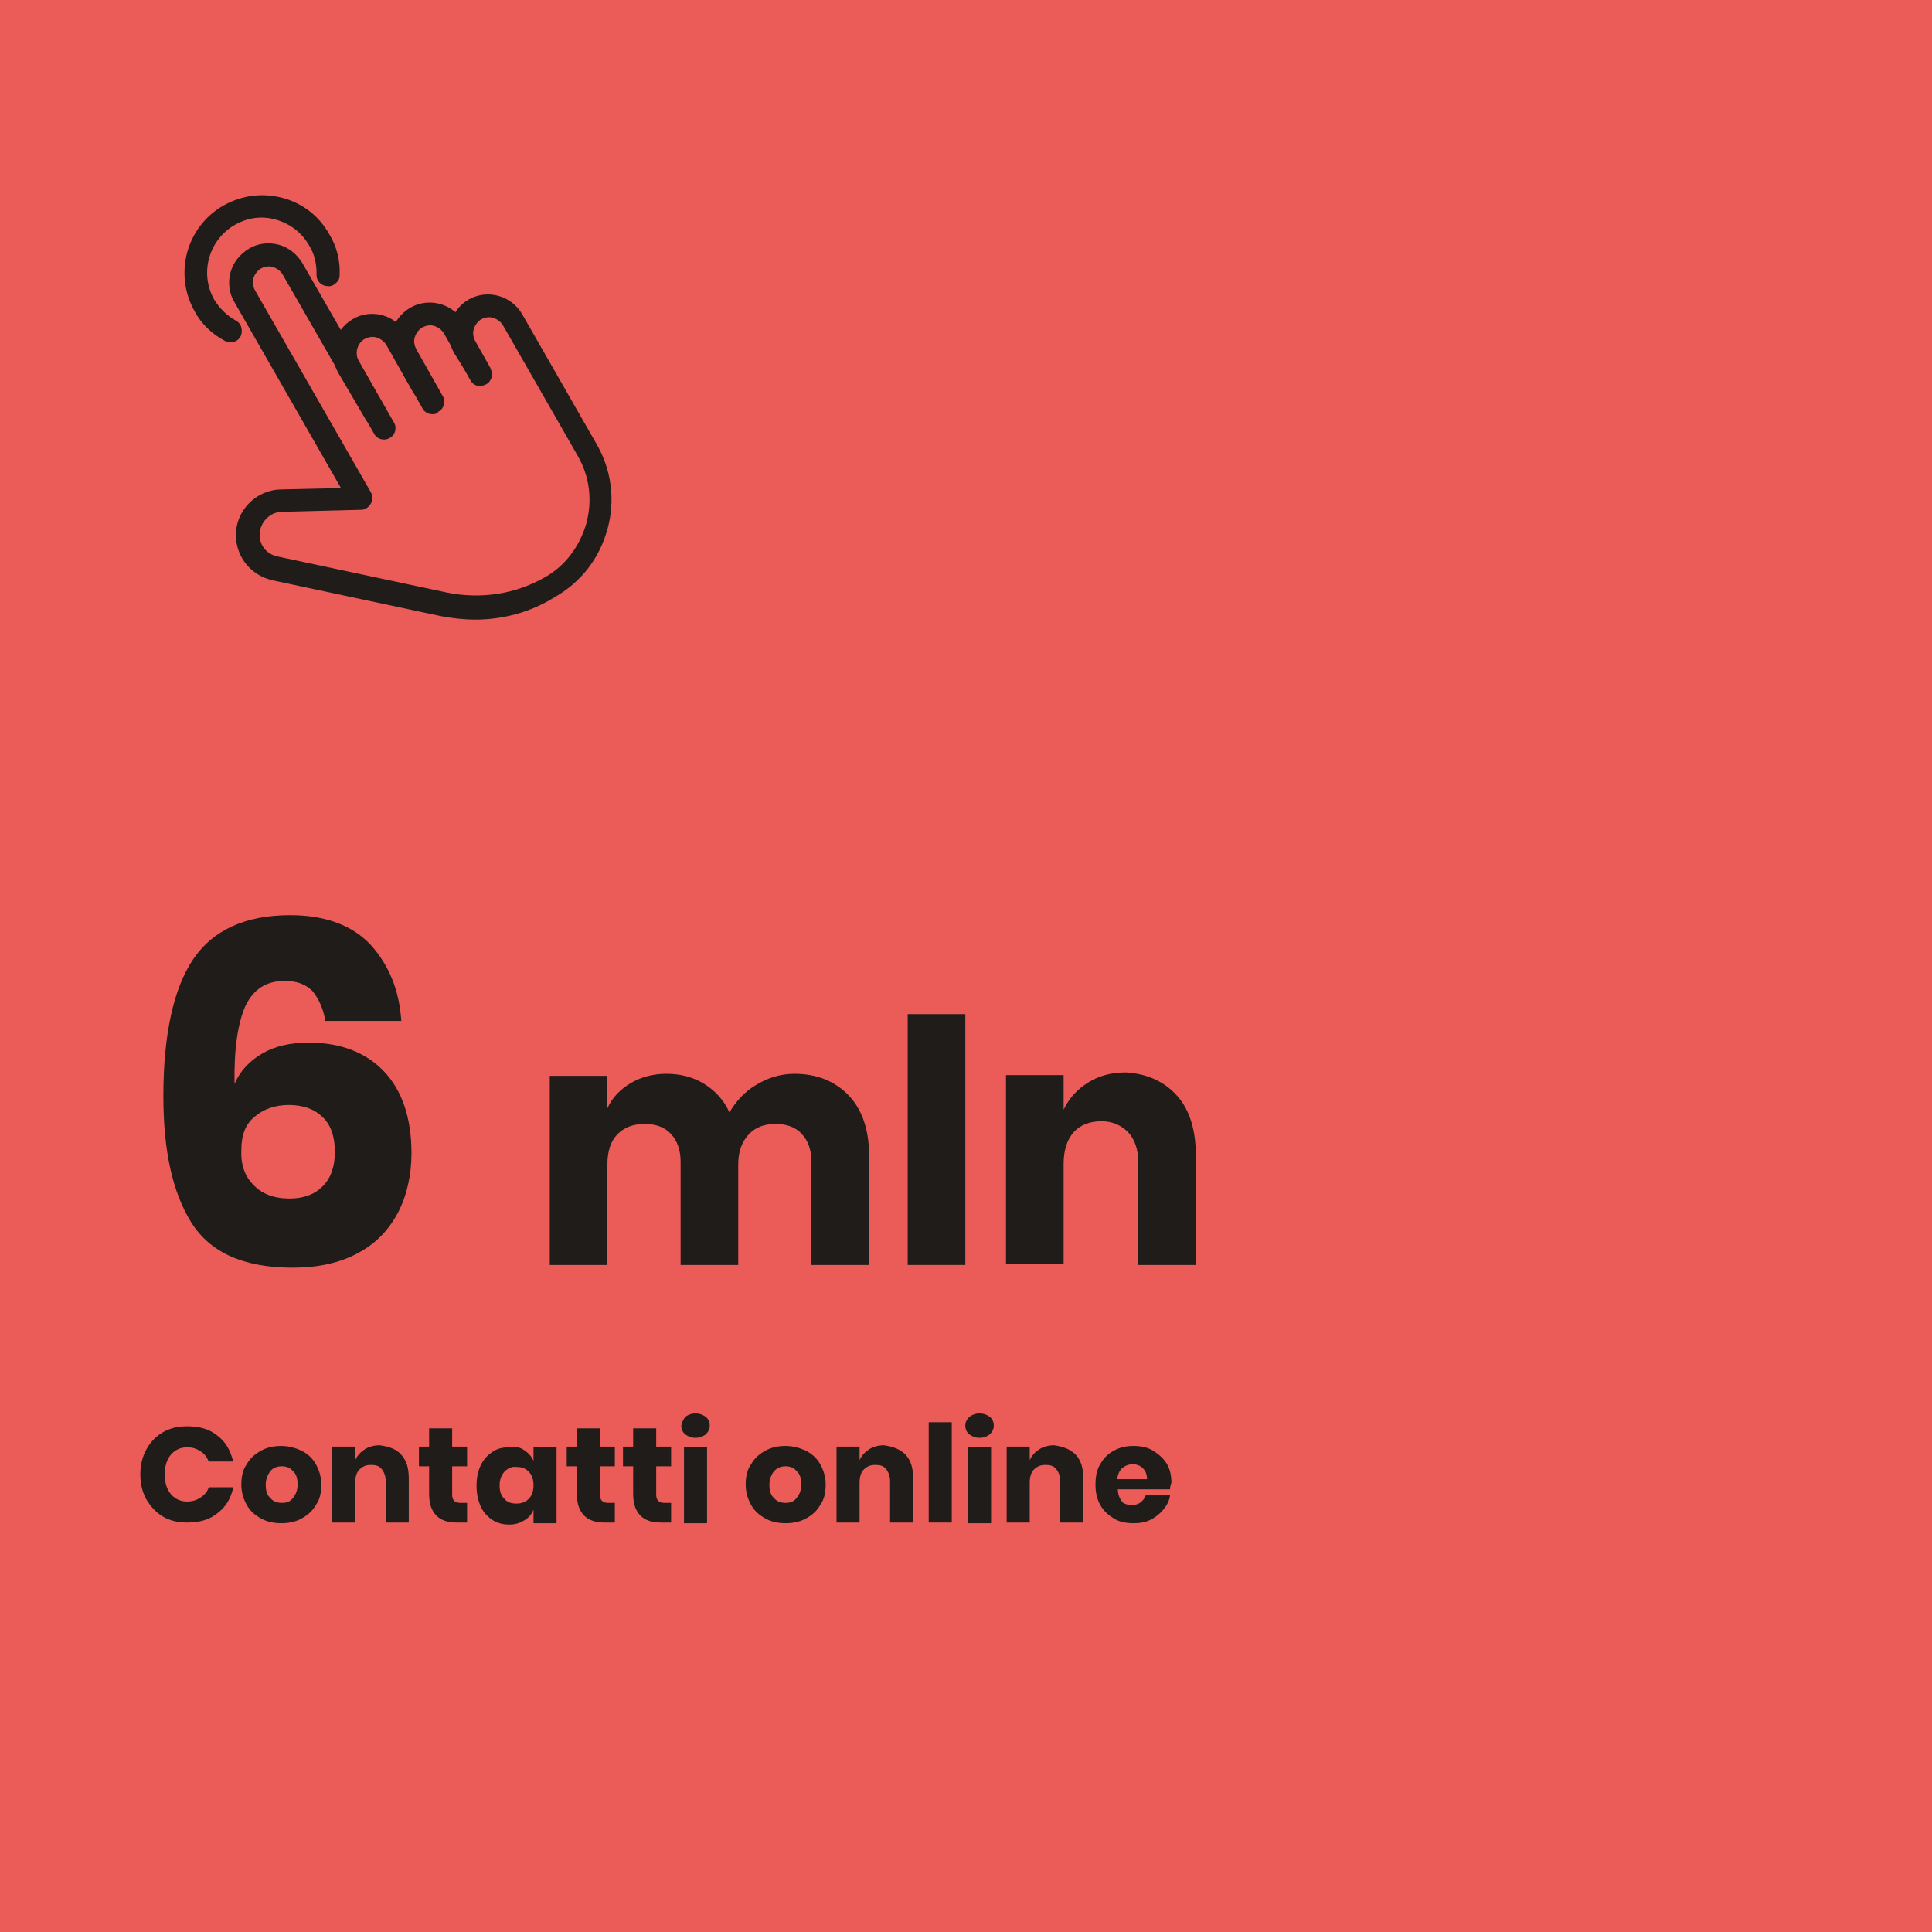 <?xml version="1.0" encoding="utf-8"?>
<!-- Generator: Adobe Illustrator 26.2.1, SVG Export Plug-In . SVG Version: 6.00 Build 0)  -->
<svg version="1.1" id="Livello_1" xmlns="http://www.w3.org/2000/svg" xmlns:xlink="http://www.w3.org/1999/xlink" x="0px" y="0px"
	 viewBox="0 0 285 285" style="enable-background:new 0 0 285 285;" xml:space="preserve">
<style type="text/css">
	.st0{fill:#EB5C58;}
	.st1{fill:#201C1A;}
	.st2{fill:#72C4C1;}
	.st3{fill:#EFD02F;}
	.st4{fill:#575656;}
	.st5{fill:#201C1A;stroke:#201C1A;stroke-width:2;stroke-miterlimit:10;}
	.st6{fill:#231F20;}
</style>
<g>
	<rect class="st0" width="285" height="285"/>
</g>
<g>
	<rect x="0.5" y="9" class="st0" width="102.3" height="102.3"/>
</g>
<g>
	<path class="st1" d="M46.1,146.2c-1-1-2.3-1.5-4.1-1.5c-2.7,0-4.6,1.2-5.8,3.7c-1.1,2.5-1.7,6.3-1.6,11.5c0.8-1.9,2.2-3.4,4.1-4.5
		c1.9-1.1,4.2-1.6,6.8-1.6c4.7,0,8.4,1.4,11.1,4.2c2.7,2.8,4.1,6.9,4.1,12.1c0,3.3-0.7,6.3-2,8.8c-1.4,2.6-3.3,4.6-6,6
		c-2.6,1.4-5.8,2.1-9.5,2.1c-7.2,0-12.2-2.2-15-6.7c-2.8-4.5-4.1-10.7-4.1-18.6c0-9.1,1.5-15.9,4.4-20.2c2.9-4.3,7.7-6.5,14.3-6.5
		c5.2,0,9.2,1.5,11.9,4.4c2.7,3,4.2,6.7,4.5,11.2H48C47.7,148.8,47,147.3,46.1,146.2z M37.4,174.8c1.2,1.3,3,2,5.3,2
		c2.1,0,3.7-0.6,4.9-1.8c1.2-1.2,1.8-2.9,1.8-5.1c0-2.2-0.6-4-1.8-5.1c-1.2-1.2-2.9-1.8-5-1.8c-2,0-3.7,0.6-5,1.7
		c-1.4,1.1-2,2.8-2,4.9C35.5,171.8,36.1,173.5,37.4,174.8z"/>
	<path class="st1" d="M125.2,161.6c2,2.1,3,5.1,3,8.8v16.2h-8.5v-15.2c0-1.8-0.5-3.1-1.4-4.1c-0.9-1-2.2-1.5-3.9-1.5
		c-1.7,0-3,0.5-4,1.6c-1,1.1-1.5,2.5-1.5,4.4v14.8h-8.5v-15.2c0-1.8-0.5-3.1-1.4-4.1c-0.9-1-2.2-1.5-3.9-1.5c-1.7,0-3,0.5-4,1.5
		c-1,1-1.5,2.5-1.5,4.5v14.8h-8.5v-27.9h8.5v4.8c0.7-1.6,1.9-2.8,3.4-3.7c1.5-0.9,3.3-1.4,5.3-1.4c2.1,0,4,0.5,5.6,1.5
		c1.6,1,2.9,2.4,3.7,4.2c1-1.7,2.3-3.1,4-4.1c1.7-1,3.5-1.6,5.6-1.6C120.5,158.4,123.2,159.5,125.2,161.6z"/>
	<path class="st1" d="M142.4,149.6v37h-8.5v-37H142.4z"/>
	<path class="st1" d="M173.6,161.6c1.9,2.1,2.8,5.1,2.8,8.8v16.2h-8.5v-15.2c0-1.9-0.5-3.3-1.5-4.4c-1-1-2.3-1.6-3.9-1.6
		c-1.7,0-3.1,0.5-4.1,1.6c-1,1.1-1.5,2.7-1.5,4.7v14.8h-8.5v-27.9h8.5v5.1c0.8-1.7,2-3,3.6-4c1.6-1,3.4-1.5,5.6-1.5
		C169.2,158.4,171.7,159.5,173.6,161.6z"/>
	<path class="st1" d="M32.1,211.8c1.2,0.9,1.9,2.2,2.3,3.8h-3.6c-0.3-0.7-0.7-1.2-1.2-1.5c-0.6-0.4-1.2-0.6-2-0.6
		c-1,0-1.8,0.4-2.4,1.1c-0.6,0.7-0.9,1.7-0.9,2.9c0,1.2,0.3,2.2,0.9,2.9c0.6,0.7,1.4,1.1,2.4,1.1c0.8,0,1.4-0.2,2-0.6
		c0.6-0.4,1-0.9,1.2-1.5h3.6c-0.3,1.6-1.1,2.9-2.3,3.8c-1.2,1-2.7,1.4-4.5,1.4c-1.4,0-2.6-0.3-3.6-0.9c-1-0.6-1.8-1.5-2.4-2.5
		c-0.6-1.1-0.9-2.3-0.9-3.7c0-1.4,0.3-2.6,0.9-3.7c0.6-1.1,1.4-1.9,2.4-2.5c1-0.6,2.2-0.9,3.6-0.9C29.4,210.4,30.9,210.8,32.1,211.8
		z"/>
	<path class="st1" d="M44.5,214c0.9,0.5,1.6,1.1,2.1,2c0.5,0.9,0.8,1.9,0.8,3s-0.2,2.2-0.8,3c-0.5,0.9-1.2,1.5-2.1,2
		c-0.9,0.5-1.9,0.7-3,0.7c-1.1,0-2.1-0.2-3-0.7s-1.6-1.1-2.1-2c-0.5-0.9-0.8-1.9-0.8-3s0.2-2.2,0.8-3c0.5-0.9,1.2-1.5,2.1-2
		c0.9-0.5,1.9-0.7,3-0.7C42.6,213.3,43.6,213.6,44.5,214z M39.9,217c-0.4,0.5-0.7,1.2-0.7,2c0,0.9,0.2,1.6,0.7,2
		c0.4,0.5,1,0.7,1.7,0.7c0.7,0,1.2-0.2,1.6-0.7s0.7-1.1,0.7-2c0-0.9-0.2-1.6-0.7-2c-0.4-0.5-1-0.7-1.6-0.7
		C40.9,216.3,40.3,216.5,39.9,217z"/>
	<path class="st1" d="M59.2,214.6c0.8,0.9,1.1,2,1.1,3.5v6.5h-3.4v-6.1c0-0.7-0.2-1.3-0.6-1.8s-0.9-0.6-1.6-0.6
		c-0.7,0-1.2,0.2-1.7,0.7c-0.4,0.4-0.6,1.1-0.6,1.9v5.9h-3.4v-11.2h3.4v2c0.3-0.7,0.8-1.2,1.4-1.6c0.6-0.4,1.4-0.6,2.2-0.6
		C57.5,213.4,58.5,213.8,59.2,214.6z"/>
	<path class="st1" d="M68.9,221.7v2.9h-1.5c-1.3,0-2.3-0.3-3-1s-1.1-1.7-1.1-3.2v-4.1h-1.5v-2.9h1.5v-2.7h3.4v2.7h2.2v2.9h-2.2v4.2
		c0,0.4,0.1,0.7,0.3,0.9c0.2,0.2,0.5,0.3,0.9,0.3H68.9z"/>
	<path class="st1" d="M77.3,213.9c0.6,0.4,1.1,0.9,1.4,1.6v-2h3.4v11.2h-3.4v-2c-0.3,0.7-0.7,1.2-1.4,1.6s-1.3,0.6-2.2,0.6
		c-0.9,0-1.7-0.2-2.5-0.7c-0.7-0.5-1.3-1.1-1.7-2c-0.4-0.9-0.6-1.9-0.6-3c0-1.2,0.2-2.2,0.6-3c0.4-0.9,1-1.5,1.7-2
		c0.7-0.5,1.5-0.7,2.5-0.7C76,213.3,76.7,213.5,77.3,213.9z M74.4,217.1c-0.4,0.5-0.7,1.1-0.7,2c0,0.9,0.2,1.5,0.7,2
		c0.4,0.5,1,0.7,1.8,0.7c0.7,0,1.3-0.2,1.8-0.7c0.5-0.5,0.7-1.2,0.7-2c0-0.8-0.2-1.5-0.7-2c-0.5-0.5-1-0.7-1.8-0.7
		C75.5,216.3,74.9,216.6,74.4,217.1z"/>
	<path class="st1" d="M90.7,221.7v2.9h-1.5c-1.3,0-2.3-0.3-3-1s-1.1-1.7-1.1-3.2v-4.1h-1.5v-2.9h1.5v-2.7h3.4v2.7h2.2v2.9h-2.2v4.2
		c0,0.4,0.1,0.7,0.3,0.9c0.2,0.2,0.5,0.3,0.9,0.3H90.7z"/>
	<path class="st1" d="M99,221.7v2.9h-1.5c-1.3,0-2.3-0.3-3-1s-1.1-1.7-1.1-3.2v-4.1h-1.5v-2.9h1.5v-2.7h3.4v2.7H99v2.9h-2.2v4.2
		c0,0.4,0.1,0.7,0.3,0.9c0.2,0.2,0.5,0.3,0.9,0.3H99z"/>
	<path class="st1" d="M101.1,209c0.4-0.3,0.9-0.5,1.5-0.5c0.6,0,1.1,0.2,1.5,0.5s0.6,0.8,0.6,1.3c0,0.5-0.2,0.9-0.6,1.3
		c-0.4,0.3-0.9,0.5-1.5,0.5c-0.6,0-1.1-0.2-1.5-0.5c-0.4-0.3-0.6-0.8-0.6-1.3C100.6,209.8,100.8,209.4,101.1,209z M104.3,213.5v11.2
		h-3.4v-11.2H104.3z"/>
	<path class="st1" d="M118.9,214c0.9,0.5,1.6,1.1,2.1,2c0.5,0.9,0.8,1.9,0.8,3s-0.2,2.2-0.8,3c-0.5,0.9-1.2,1.5-2.1,2
		c-0.9,0.5-1.9,0.7-3,0.7c-1.1,0-2.1-0.2-3-0.7s-1.6-1.1-2.1-2c-0.5-0.9-0.8-1.9-0.8-3s0.2-2.2,0.8-3c0.5-0.9,1.2-1.5,2.1-2
		c0.9-0.5,1.9-0.7,3-0.7C117,213.3,118,213.6,118.9,214z M114.2,217c-0.4,0.5-0.7,1.2-0.7,2c0,0.9,0.2,1.6,0.7,2
		c0.4,0.5,1,0.7,1.7,0.7c0.7,0,1.2-0.2,1.6-0.7s0.7-1.1,0.7-2c0-0.9-0.2-1.6-0.7-2c-0.4-0.5-1-0.7-1.6-0.7
		C115.2,216.3,114.7,216.5,114.2,217z"/>
	<path class="st1" d="M133.6,214.6c0.8,0.9,1.1,2,1.1,3.5v6.5h-3.4v-6.1c0-0.7-0.2-1.3-0.6-1.8s-0.9-0.6-1.6-0.6
		c-0.7,0-1.2,0.2-1.7,0.7c-0.4,0.4-0.6,1.1-0.6,1.9v5.9h-3.4v-11.2h3.4v2c0.3-0.7,0.8-1.2,1.4-1.6c0.6-0.4,1.4-0.6,2.2-0.6
		C131.8,213.4,132.8,213.8,133.6,214.6z"/>
	<path class="st1" d="M140.4,209.8v14.8H137v-14.8H140.4z"/>
	<path class="st1" d="M143,209c0.4-0.3,0.9-0.5,1.5-0.5c0.6,0,1.1,0.2,1.5,0.5s0.6,0.8,0.6,1.3c0,0.5-0.2,0.9-0.6,1.3
		c-0.4,0.3-0.9,0.5-1.5,0.5c-0.6,0-1.1-0.2-1.5-0.5c-0.4-0.3-0.6-0.8-0.6-1.3C142.4,209.8,142.6,209.4,143,209z M146.2,213.5v11.2
		h-3.4v-11.2H146.2z"/>
	<path class="st1" d="M158.7,214.6c0.8,0.9,1.1,2,1.1,3.5v6.5h-3.4v-6.1c0-0.7-0.2-1.3-0.6-1.8s-0.9-0.6-1.6-0.6
		c-0.7,0-1.2,0.2-1.7,0.7c-0.4,0.4-0.6,1.1-0.6,1.9v5.9h-3.4v-11.2h3.4v2c0.3-0.7,0.8-1.2,1.4-1.6c0.6-0.4,1.4-0.6,2.2-0.6
		C156.9,213.4,157.9,213.8,158.7,214.6z"/>
	<path class="st1" d="M172.6,219.7h-7.7c0,0.8,0.3,1.4,0.6,1.8s0.9,0.5,1.5,0.5c0.5,0,0.9-0.1,1.3-0.4c0.3-0.3,0.6-0.6,0.7-1h3.6
		c-0.1,0.8-0.5,1.5-1,2.1c-0.5,0.6-1.1,1.1-1.9,1.5c-0.8,0.4-1.6,0.5-2.5,0.5c-1.1,0-2.1-0.2-2.9-0.7s-1.5-1.1-2-2
		c-0.5-0.9-0.7-1.9-0.7-3c0-1.2,0.2-2.2,0.7-3c0.5-0.9,1.1-1.5,2-2c0.9-0.5,1.8-0.7,2.9-0.7c1.1,0,2.1,0.2,2.9,0.7
		c0.8,0.5,1.5,1.1,2,1.9s0.7,1.8,0.7,2.8C172.7,219,172.6,219.3,172.6,219.7z M168.6,216.6c-0.4-0.4-0.9-0.6-1.5-0.6
		c-0.6,0-1.1,0.2-1.6,0.6c-0.4,0.4-0.6,0.9-0.7,1.6h4.4C169.2,217.5,169,217,168.6,216.6z"/>
</g>
<g>
	<g>
		<g>
			<g>
				<path class="st1" d="M70.1,90.9c-1.6,0-3.3-0.2-4.9-0.5l-24.9-5.3c-2.9-0.6-4.9-3.1-5-6c-0.1-3.4,2.7-6.3,6.1-6.4l9.7-0.3
					L35.1,44.3c-0.7-1.2-0.9-2.6-0.5-4c0.4-1.4,1.2-2.5,2.5-3.2c1.2-0.7,2.6-0.9,4-0.5s2.5,1.2,3.2,2.5l13.5,23.5
					c0.3,0.6,0.1,1.3-0.4,1.6c-0.6,0.3-1.3,0.1-1.6-0.4L42.1,40.3c-0.4-0.7-1-1.1-1.7-1.3c-0.7-0.2-1.5-0.1-2.2,0.3
					c-0.7,0.4-1.1,1-1.3,1.7c-0.2,0.7-0.1,1.5,0.3,2.2l17.1,29.8c0.2,0.4,0.2,0.8,0,1.2c-0.2,0.4-0.6,0.6-1,0.6l-11.7,0.3
					c-2.1,0.1-3.8,1.8-3.8,3.9c0,1.8,1.3,3.3,3.1,3.7L65.7,88c5,1.1,10.3,0.3,14.7-2.3c3.2-1.8,5.4-4.8,6.4-8.3s0.5-7.2-1.3-10.4
					l-11-19.2c-0.8-1.4-2.5-1.8-3.9-1.1c-1.4,0.8-1.8,2.5-1.1,3.9l2.2,3.9c0.3,0.6,0.1,1.3-0.4,1.6c-0.6,0.3-1.3,0.1-1.6-0.4
					l-2.2-3.9c-1.4-2.5-0.6-5.7,2-7.2c2.5-1.4,5.7-0.6,7.2,2l11,19.2c2.1,3.7,2.7,8.1,1.6,12.2c-1.1,4.1-3.8,7.6-7.5,9.7
					C78.1,89.8,74.1,90.9,70.1,90.9z"/>
				<path class="st1" d="M70.1,91.4c-1.7,0-3.3-0.2-5-0.5l-24.9-5.3c-3.1-0.7-5.3-3.3-5.4-6.5c-0.1-3.7,2.9-6.8,6.6-6.9l8.9-0.2
					L34.6,44.6c-0.8-1.3-1-2.9-0.6-4.4c0.4-1.5,1.4-2.7,2.7-3.5c1.3-0.8,2.9-1,4.4-0.6c1.5,0.4,2.7,1.4,3.5,2.7l13.5,23.5
					c0.5,0.8,0.2,1.9-0.6,2.3c-0.8,0.5-1.9,0.2-2.3-0.6L41.7,40.5c-0.3-0.5-0.8-0.9-1.4-1.1c-0.6-0.2-1.2-0.1-1.8,0.2
					c-0.5,0.3-0.9,0.8-1.1,1.4c-0.2,0.6-0.1,1.2,0.2,1.8l17.1,29.8c0.3,0.5,0.3,1.2,0,1.7c-0.3,0.5-0.8,0.9-1.4,0.9l-11.7,0.3
					c-1.8,0-3.3,1.6-3.3,3.4c0,1.6,1.1,2.9,2.7,3.2l24.9,5.3c4.9,1,10,0.3,14.4-2.2c3.1-1.7,5.2-4.6,6.2-8c0.9-3.4,0.5-6.9-1.3-10
					l-11-19.2c-0.3-0.5-0.8-0.9-1.4-1.1c-0.6-0.2-1.2-0.1-1.8,0.2c-0.5,0.3-0.9,0.8-1.1,1.4s-0.1,1.2,0.2,1.8l2.2,3.9
					c0.2,0.4,0.3,0.9,0.2,1.3c-0.1,0.4-0.4,0.8-0.8,1c-0.4,0.2-0.9,0.3-1.3,0.2c-0.4-0.1-0.8-0.4-1-0.8L67,52.1
					c-1.6-2.8-0.6-6.3,2.1-7.9c2.8-1.6,6.3-0.6,7.9,2.1l11,19.2c2.2,3.8,2.8,8.3,1.6,12.6c-1.2,4.3-3.9,7.8-7.8,10
					C78.3,90.3,74.2,91.4,70.1,91.4z M39.6,36.9c-0.8,0-1.6,0.2-2.4,0.6c-1.1,0.6-1.9,1.7-2.2,2.9c-0.3,1.2-0.2,2.5,0.5,3.6L52,72.9
					l-10.5,0.3c-3.2,0.1-5.7,2.7-5.6,5.9c0,2.7,1.9,5,4.6,5.6l24.9,5.3c5.4,1.2,11.2,0.3,16.1-2.5c3.6-2.1,6.2-5.4,7.3-9.4
					c1.1-4,0.6-8.2-1.5-11.8l-11-19.2c-1.3-2.3-4.2-3.1-6.5-1.8c-2.3,1.3-3.1,4.2-1.8,6.5l2.2,3.9c0.1,0.2,0.2,0.3,0.4,0.3
					c0.2,0,0.4,0,0.5-0.1c0.2-0.1,0.3-0.2,0.3-0.4c0-0.2,0-0.4-0.1-0.5l-2.2-3.9c-0.4-0.8-0.6-1.7-0.3-2.5c0.2-0.9,0.8-1.6,1.6-2
					c0.8-0.4,1.7-0.6,2.5-0.3c0.9,0.2,1.6,0.8,2,1.6l11,19.2c1.9,3.3,2.4,7.1,1.4,10.8c-1,3.7-3.3,6.7-6.6,8.6
					c-4.6,2.6-9.9,3.5-15.1,2.4l-24.9-5.3c-2-0.4-3.4-2.2-3.5-4.2c0-2.4,1.9-4.4,4.2-4.4l11.7-0.3c0.2,0,0.5-0.1,0.6-0.4
					c0.1-0.2,0.1-0.5,0-0.7L36.7,43.4c-0.4-0.8-0.6-1.7-0.3-2.5c0.2-0.9,0.8-1.6,1.6-2c0.8-0.4,1.7-0.6,2.5-0.3
					c0.9,0.2,1.6,0.8,2,1.6L56,63.6c0.2,0.3,0.6,0.5,1,0.3c0.3-0.2,0.5-0.6,0.3-1L43.8,39.3c-0.6-1.1-1.7-1.9-2.9-2.2
					C40.5,37,40,36.9,39.6,36.9z"/>
			</g>
		</g>
		<g>
			<g>
				<path class="st1" d="M55.4,62.2c-0.4,0-0.8-0.2-1-0.6l-3.9-6.9c-1.4-2.5-0.6-5.7,2-7.2c1.2-0.7,2.6-0.9,4-0.5
					c1.4,0.4,2.5,1.2,3.2,2.5l3.9,6.9c0.3,0.6,0.1,1.3-0.4,1.6c-0.6,0.3-1.3,0.1-1.6-0.4l-3.9-6.9c-0.4-0.7-1-1.1-1.7-1.3
					c-0.7-0.2-1.5-0.1-2.2,0.3c-1.4,0.8-1.8,2.5-1.1,3.9l3.9,6.9c0.3,0.6,0.1,1.3-0.4,1.6C55.8,62.2,55.6,62.2,55.4,62.2z"/>
				<path class="st1" d="M55.4,62.7c-0.6,0-1.2-0.3-1.5-0.9L49.9,55c-1.6-2.8-0.6-6.3,2.1-7.9c1.3-0.8,2.9-1,4.4-0.6
					c1.5,0.4,2.7,1.4,3.5,2.7l3.9,6.9c0.5,0.8,0.2,1.9-0.6,2.3c-0.8,0.5-1.9,0.2-2.3-0.6L57,50.9c-0.3-0.5-0.8-0.9-1.4-1.1
					c-0.6-0.2-1.2-0.1-1.8,0.2c-1.1,0.6-1.5,2.1-0.9,3.2l3.9,6.9c0.2,0.4,0.3,0.9,0.2,1.3c-0.1,0.4-0.4,0.8-0.8,1
					C56,62.7,55.7,62.7,55.4,62.7z M54.9,47.3c-0.8,0-1.6,0.2-2.4,0.6c-2.3,1.3-3.1,4.2-1.8,6.5l3.9,6.9c0.2,0.3,0.6,0.5,1,0.3
					c0.2-0.1,0.3-0.2,0.3-0.4c0-0.2,0-0.4-0.1-0.5L52,53.8c-0.9-1.6-0.4-3.7,1.2-4.6c0.8-0.4,1.7-0.6,2.5-0.3c0.9,0.2,1.6,0.8,2,1.6
					l3.9,6.9c0.2,0.3,0.6,0.5,1,0.3c0.3-0.2,0.5-0.6,0.3-1l-3.9-6.9c-0.6-1.1-1.7-1.9-2.9-2.2C55.8,47.4,55.4,47.3,54.9,47.3z"/>
			</g>
		</g>
		<g>
			<g>
				<path class="st1" d="M63.8,60.6c-0.4,0-0.8-0.2-1-0.6l-3.9-6.9c-1.4-2.5-0.6-5.7,2-7.2c2.5-1.4,5.7-0.6,7.2,2l3.9,6.9
					c0.3,0.6,0.1,1.3-0.4,1.6c-0.6,0.3-1.3,0.1-1.6-0.4l-3.9-6.9c-0.8-1.4-2.5-1.8-3.9-1.1c-0.7,0.4-1.1,1-1.3,1.7
					c-0.2,0.7-0.1,1.5,0.3,2.2l3.9,6.9c0.3,0.6,0.1,1.3-0.4,1.6C64.2,60.6,64,60.6,63.8,60.6z"/>
				<path class="st1" d="M63.8,61.1c-0.6,0-1.2-0.3-1.5-0.9l-3.9-6.9c-0.8-1.3-1-2.9-0.6-4.4c0.4-1.5,1.4-2.7,2.7-3.5
					c2.8-1.6,6.3-0.6,7.9,2.1l3.9,6.9c0.2,0.4,0.3,0.9,0.2,1.3c-0.1,0.4-0.4,0.8-0.8,1c-0.4,0.2-0.9,0.3-1.3,0.2
					c-0.4-0.1-0.8-0.4-1-0.8l-3.9-6.9c-0.3-0.5-0.8-0.9-1.4-1.1c-0.6-0.2-1.2-0.1-1.8,0.2c-0.5,0.3-0.9,0.8-1.1,1.4
					c-0.2,0.6-0.1,1.2,0.2,1.8l3.9,6.9c0.5,0.8,0.2,1.9-0.6,2.3C64.4,61.1,64.1,61.1,63.8,61.1z M63.4,45.8c-0.8,0-1.6,0.2-2.4,0.6
					c-1.1,0.6-1.9,1.7-2.2,2.9s-0.2,2.5,0.5,3.6l3.9,6.9c0.2,0.3,0.6,0.4,1,0.3c0.3-0.2,0.5-0.6,0.3-1l-3.9-6.9
					c-0.4-0.8-0.6-1.7-0.3-2.5c0.2-0.9,0.8-1.6,1.6-2c0.8-0.4,1.7-0.6,2.5-0.3c0.9,0.2,1.6,0.8,2,1.6l3.9,6.9
					c0.1,0.2,0.2,0.3,0.4,0.3c0.2,0,0.4,0,0.5-0.1c0.2-0.1,0.3-0.2,0.3-0.4c0-0.2,0-0.4-0.1-0.5l-3.9-6.9
					C66.6,46.6,65,45.8,63.4,45.8z"/>
			</g>
		</g>
	</g>
	<g>
		<g>
			<path class="st1" d="M34,50c-0.2,0-0.4,0-0.6-0.1c-1.8-1-3.3-2.4-4.3-4.2c-3-5.2-1.2-12,4.1-15c2.5-1.5,5.5-1.8,8.3-1.1
				c2.8,0.8,5.2,2.6,6.6,5.1c1,1.8,1.5,3.7,1.4,5.8c0,0.7-0.5,1.2-1.2,1.2c-0.7,0-1.2-0.6-1.2-1.2c0-1.6-0.3-3.1-1.1-4.5
				c-1.1-2-3-3.4-5.2-4c-2.2-0.6-4.5-0.3-6.5,0.8c-4.1,2.3-5.5,7.6-3.2,11.7c0.8,1.4,2,2.5,3.4,3.3c0.6,0.3,0.8,1,0.5,1.6
				C34.8,49.8,34.4,50,34,50z"/>
			<path class="st1" d="M34,50.5c-0.3,0-0.6-0.1-0.8-0.2c-1.9-1-3.5-2.5-4.5-4.4c-3.1-5.5-1.2-12.5,4.3-15.6
				c2.7-1.5,5.7-1.9,8.7-1.1c3,0.8,5.4,2.7,6.9,5.4c1.1,1.8,1.6,3.9,1.5,6c0,0.5-0.2,0.9-0.6,1.2c-0.3,0.3-0.8,0.5-1.2,0.4
				c-0.9,0-1.7-0.8-1.6-1.8c0-1.5-0.3-2.9-1.1-4.2c-1.1-1.9-2.8-3.2-4.9-3.8c-2.1-0.6-4.2-0.3-6.1,0.8c-3.8,2.2-5.2,7.1-3,11
				c0.8,1.3,1.9,2.4,3.2,3.1c0.4,0.2,0.7,0.6,0.8,1c0.1,0.4,0.1,0.9-0.1,1.3C35.2,50.2,34.6,50.5,34,50.5z M38.6,29.8
				c-1.8,0-3.6,0.5-5.2,1.4c-5,2.9-6.7,9.3-3.9,14.3c1,1.7,2.4,3.1,4.1,4c0.3,0.2,0.8,0,1-0.3c0.1-0.2,0.1-0.4,0.1-0.5
				c-0.1-0.2-0.2-0.3-0.3-0.4c-1.5-0.8-2.7-2-3.6-3.5c-2.5-4.3-1-9.9,3.4-12.3c2.1-1.2,4.5-1.5,6.9-0.9c2.3,0.6,4.3,2.1,5.5,4.2
				c0.8,1.4,1.2,3.1,1.2,4.8c0,0.4,0.3,0.7,0.7,0.7c0.2,0,0.4,0,0.5-0.2c0.1-0.1,0.2-0.3,0.2-0.5c0.1-1.9-0.4-3.8-1.4-5.5
				c-1.4-2.4-3.6-4.2-6.3-4.9C40.4,29.9,39.5,29.8,38.6,29.8z"/>
		</g>
	</g>
</g>
</svg>
